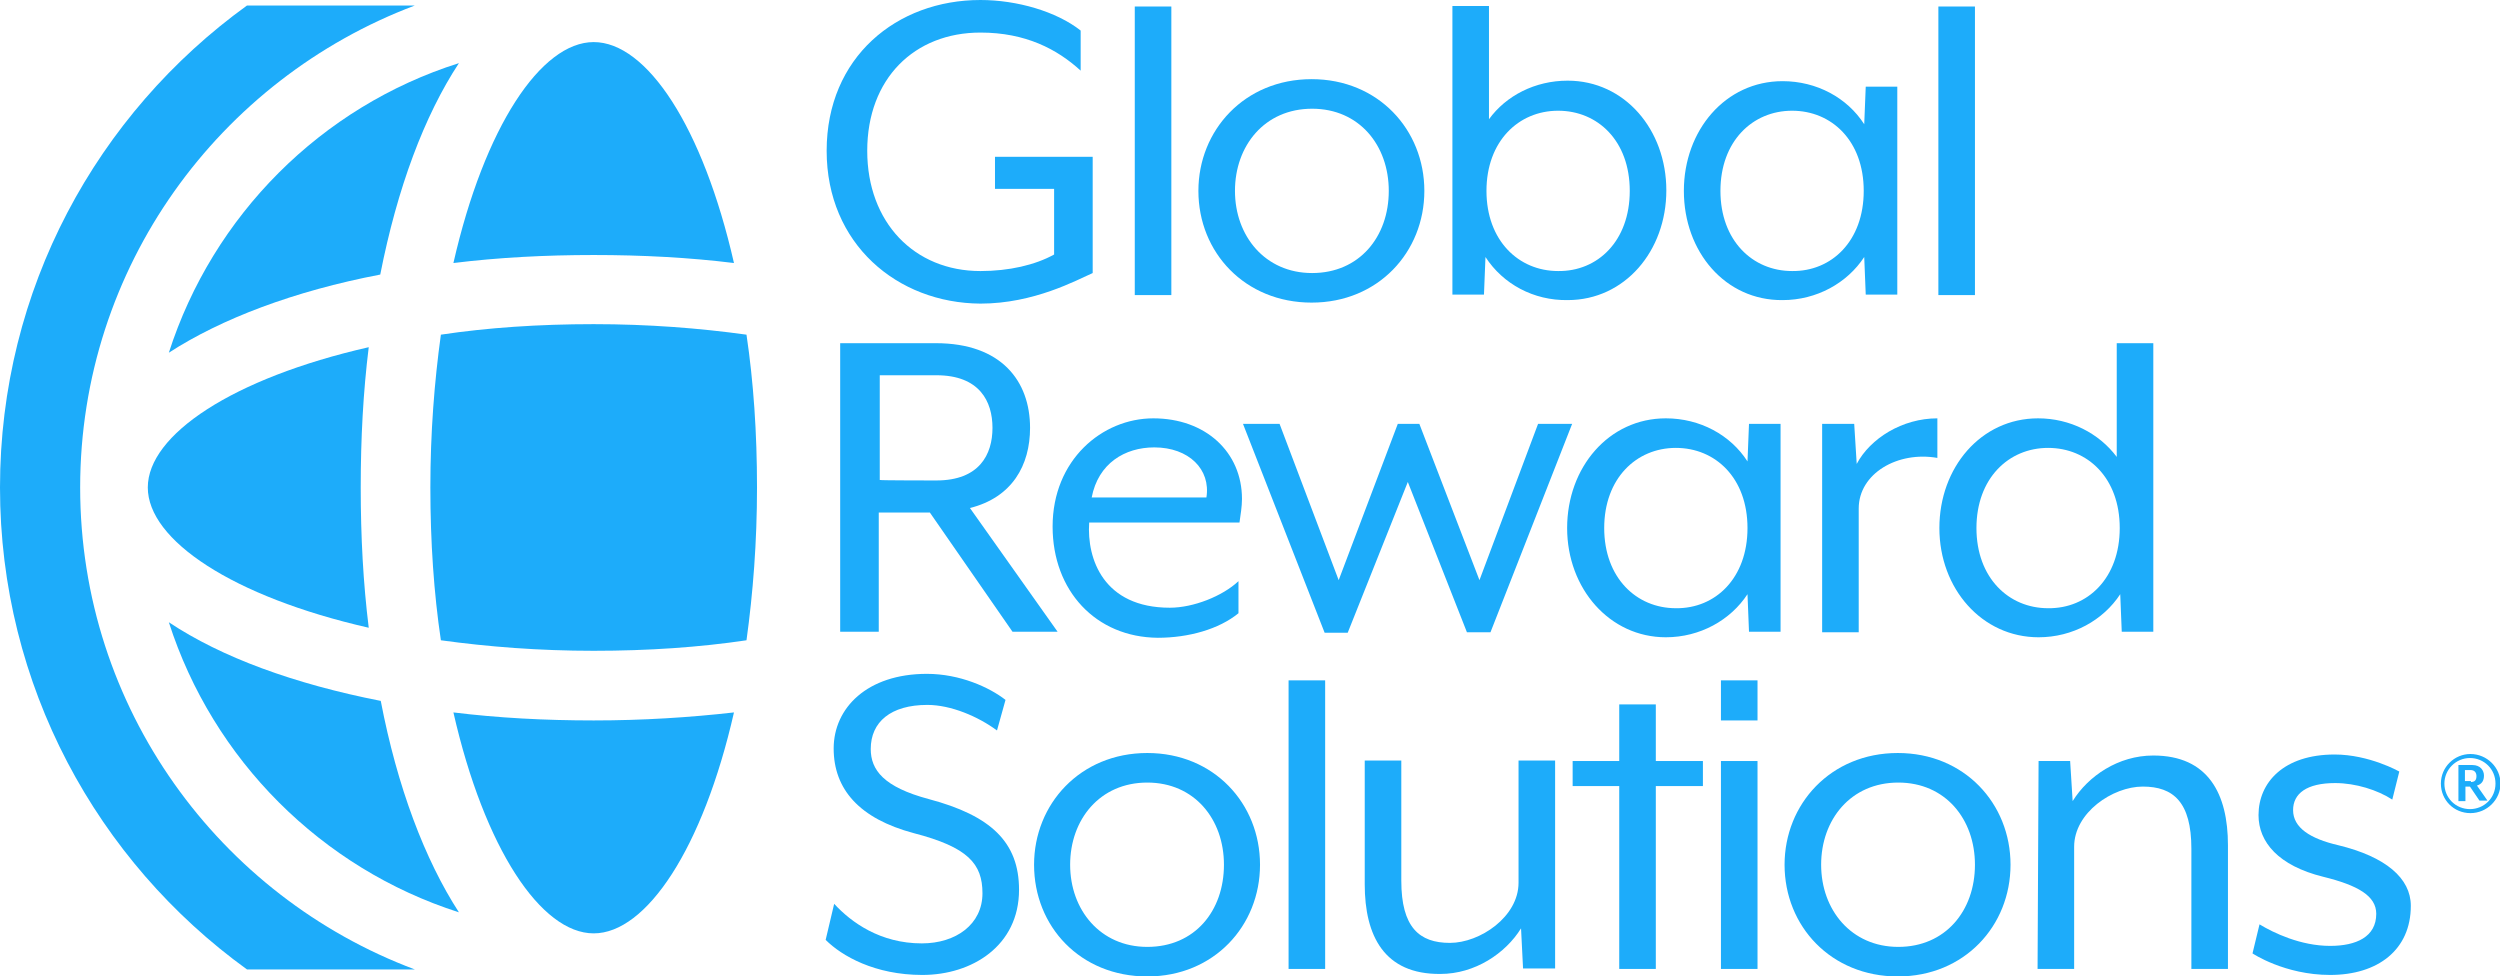 <?xml version="1.0" encoding="utf-8"?>
<!-- Generator: Adobe Illustrator 26.1.0, SVG Export Plug-In . SVG Version: 6.00 Build 0)  -->
<svg version="1.1" id="Layer_1" xmlns="http://www.w3.org/2000/svg" xmlns:xlink="http://www.w3.org/1999/xlink" x="0px" y="0px"
	 viewBox="0 0 499 194.9" style="enable-background:new 0 0 499 194.9;" xml:space="preserve">
<style type="text/css">
	.st0{fill:#1DACFA;}
</style>
<desc>Created with Sketch.</desc>
<g>
	<g>
		<g>
			<g>
				<path class="st0" d="M165,30.1C165,11.4,179,0,195.7,0c7.3,0,15.2,2.3,20,6.1v8c-4.7-4.3-11-7.6-20-7.6
					c-13.2,0-22.6,9.2-22.6,23.6c0,14.3,9.4,24,22.6,24c5.7,0,10.9-1.2,14.7-3.3V37.7h-11.8v-6.4h19.5v23.2
					c-3.2,1.4-11.7,6.1-22.4,6.1C179.1,60.5,165,48.7,165,30.1z"/>
				<path class="st0" d="M226.5,1.3h7.3v57.6h-7.3V1.3z"/>
				<path class="st0" d="M239.2,38.1c0-12.1,9.2-22.3,22.6-22.3c13.3,0,22.5,10.1,22.5,22.3s-9.2,22.3-22.5,22.3
					C248.5,60.4,239.2,50.4,239.2,38.1z M277.2,38.1c0-9.1-5.9-16.4-15.3-16.4c-9.5,0-15.4,7.4-15.4,16.4s6,16.4,15.4,16.4
					C271.3,54.5,277.2,47.3,277.2,38.1z"/>
				<path class="st0" d="M296.5,51.3l-0.3,7.5h-6.3V1.2h7.3v22.6c3.4-4.7,9.2-7.7,15.7-7.7c11.4,0,19.7,9.8,19.7,21.9
					s-8.3,21.9-19.7,21.9C306.1,60,300,56.7,296.5,51.3z M325.3,38.1c0-10-6.4-16-14.3-16c-7.9,0-14.3,6.1-14.3,16s6.4,16,14.3,16
					C318.9,54.2,325.3,48.1,325.3,38.1z"/>
				<path class="st0" d="M336.1,38.1c0-12.1,8.3-21.9,19.7-21.9c6.8,0,12.9,3.3,16.3,8.6l0.3-7.5h6.3v41.5h-6.3l-0.3-7.5
					c-3.4,5.2-9.5,8.6-16.3,8.6C344.4,60,336.1,50.3,336.1,38.1z M372,38.1c0-10-6.4-16-14.3-16c-7.9,0-14.3,6.1-14.3,16
					s6.4,16,14.3,16C365.6,54.2,372,48.1,372,38.1z"/>
				<path class="st0" d="M386.9,1.3h7.3v57.6h-7.3V1.3z"/>
				<path class="st0" d="M167.8,68.5h19c13.1,0,18.8,7.6,18.8,16.9c0,7.5-3.6,13.9-12,16l17.5,24.7h-9l-16.5-23.8h-10.2v23.8h-7.7
					V68.5H167.8z M186.9,95.9c8.6,0,11.2-5.2,11.2-10.5c0-5.3-2.6-10.5-11.2-10.5h-11.3v20.9C175.6,95.9,186.9,95.9,186.9,95.9z"/>
				<path class="st0" d="M210.1,105.1c0-13.3,9.9-21.6,20.1-21.6c10.4,0,17.7,6.7,17.7,16.1c0,1.5-0.3,3.3-0.5,4.7h-30
					c-0.5,7.3,2.9,17,16.1,17c4.7,0,10.5-2.3,13.7-5.3v6.4c-3.9,3.2-10,4.9-16.1,4.9C218.7,127.2,210.1,117.9,210.1,105.1z
					 M240.8,99.3c0.9-5.6-3.5-10-10.4-10c-5.9,0-11.2,3.2-12.5,10H240.8z"/>
				<path class="st0" d="M248.1,84.6h7.3l11.8,31.2L279,84.6h4.3l12,31.2L307,84.6h6.8l-16.3,41.6h-4.7L281,96.2L269,126.3h-4.6
					L248.1,84.6z"/>
				<path class="st0" d="M312.8,105.4c0-12.1,8.3-21.9,19.7-21.9c6.8,0,12.9,3.3,16.3,8.6l0.3-7.5h6.3v41.5h-6.3l-0.3-7.5
					c-3.4,5.2-9.5,8.6-16.3,8.6C321.3,127.2,312.8,117.5,312.8,105.4z M348.8,105.4c0-10-6.4-16-14.3-16s-14.3,6.1-14.3,16
					s6.4,16,14.3,16C342.4,121.5,348.8,115.4,348.8,105.4z"/>
				<path class="st0" d="M363.8,84.6h6.3l0.5,8c2.7-5.1,9.1-9.1,16.1-9.1v7.9c-7.9-1.4-15.7,3.1-15.7,10.1v24.7h-7.3V84.6z"/>
				<path class="st0" d="M387.1,105.4c0-12.1,8.3-21.9,19.7-21.9c6.4,0,12.2,3,15.7,7.7V68.5h7.3v57.6h-6.3l-0.3-7.5
					c-3.4,5.2-9.5,8.6-16.3,8.6C395.6,127.2,387.1,117.5,387.1,105.4z M423.1,105.4c0-10-6.4-16-14.3-16c-7.9,0-14.3,6.1-14.3,16
					s6.4,16,14.3,16C416.7,121.5,423.1,115.4,423.1,105.4z"/>
				<path class="st0" d="M164.8,187.6l1.7-7.2c3.4,3.7,9.2,7.9,17.5,7.9c6.8,0,12.1-3.8,12.1-10c0-5.9-2.9-9.2-13.7-12
					c-10.9-2.9-16-8.8-16-16.9s6.7-14.9,18.6-14.9c6.6,0,12.5,2.7,15.7,5.2l-1.7,6.1c-3.8-2.8-9.2-5.1-13.9-5.1
					c-7.3,0-11.3,3.4-11.3,8.8c0,4.2,2.6,7.6,11.6,10c12.4,3.3,18,8.6,18,18.1c0,11.2-9.4,17-19.3,17
					C174.6,194.6,168,190.8,164.8,187.6z"/>
				<path class="st0" d="M206.4,172.6c0-12.1,9.2-22.3,22.6-22.3c13.3,0,22.5,10.1,22.5,22.3s-9.2,22.3-22.5,22.3
					C215.6,194.9,206.4,184.9,206.4,172.6z M244.3,172.6c0-9.1-5.9-16.4-15.3-16.4c-9.5,0-15.4,7.4-15.4,16.4s6,16.4,15.4,16.4
					C238.5,189,244.3,181.8,244.3,172.6z"/>
				<path class="st0" d="M257.2,135.8h7.3v57.6h-7.3V135.8z"/>
				<path class="st0" d="M272.4,176.5v-24.7h7.3v24c0,9.3,3.6,12.4,9.7,12.4c6,0,13.7-5.2,13.7-12v-24.4h7.3v41.5H304l-0.4-8
					c-3.1,5-9.2,9.1-16.1,9.1C276.3,194.5,272.4,186.8,272.4,176.5z"/>
				<path class="st0" d="M323.2,156.9h-9.3v-5h9.3v-11.3h7.3v11.3h9.4v5h-9.4v36.5h-7.3V156.9z"/>
				<path class="st0" d="M343.5,135.8h7.3v8h-7.3V135.8z M343.5,151.9h7.3v41.5h-7.3V151.9z"/>
				<path class="st0" d="M356.2,172.6c0-12.1,9.2-22.3,22.6-22.3c13.3,0,22.5,10.1,22.5,22.3s-9.2,22.3-22.5,22.3
					C365.5,194.9,356.2,184.9,356.2,172.6z M394.2,172.6c0-9.1-5.9-16.4-15.3-16.4c-9.5,0-15.4,7.4-15.4,16.4s6,16.4,15.4,16.4
					C388.3,189,394.2,181.8,394.2,172.6z"/>
				<path class="st0" d="M406.9,151.9h6.3l0.5,8c3.1-5,9.1-9.1,16.1-9.1c11,0,14.9,7.7,14.9,17.9v24.7h-7.3v-24
					c0-9.3-3.6-12.4-9.7-12.4c-6,0-13.7,5.2-13.7,12v24.4h-7.3L406.9,151.9L406.9,151.9z"/>
				<path class="st0" d="M449.6,190.3l1.4-5.8c2.8,1.7,8.2,4.3,14.1,4.3c5.2,0,9.2-1.8,9.2-6.4c0-3.6-3.7-5.7-10.6-7.4
					c-8.9-2.2-12.9-6.9-12.9-12.3c0-6.5,5-12.1,15.2-12.1c6.9,0,12.9,3.4,12.9,3.4l-1.4,5.6c-2.9-1.9-7.3-3.3-11.4-3.3
					c-5.7,0-8.4,2.1-8.4,5.4c0,3.5,3.4,5.7,9,7c9.5,2.3,14.5,6.6,14.5,12.1c0,8.8-6.6,13.8-16.1,13.8
					C456,194.6,449.6,190.3,449.6,190.3z"/>
			</g>
			<g>
				<g>
					<path class="st0" d="M487.2,156.4c0-3.3,2.7-5.9,5.9-5.9c3.3,0,6,2.7,6,5.9s-2.7,5.9-6,5.9
						C489.8,162.3,487.2,159.7,487.2,156.4z M498.1,156.4c0-2.9-2.3-5.1-5.1-5.1c-2.8,0-5.1,2.3-5.1,5.1c0,2.9,2.3,5.1,5.1,5.1
						C495.8,161.5,498.1,159.3,498.1,156.4z M490.6,152.7h2.9c1.6,0,2.3,1.1,2.3,2.1c0,1-0.4,1.7-1.4,2l2.1,3h-1.6L493,157h-0.9v2.9
						h-1.4v-7.2H490.6z M493.1,156.1c0.9,0,1.2-0.4,1.2-1.2c0-0.6-0.3-1.2-1.2-1.2H492v2.2h1.2V156.1z"/>
				</g>
			</g>
		</g>
		<g>
			<path class="st0" d="M118.5,143.8c-9.7,0-19.1-0.5-28-1.6c6.2,27.2,17.5,44.1,28,44.1c10.5,0,21.8-16.9,28-44.1
				C137.7,143.2,128.3,143.8,118.5,143.8z"/>
			<path class="st0" d="M73.6,125.3c-1.1-8.9-1.6-18.1-1.6-28s0.5-19.1,1.6-28c-27.2,6.2-44.1,17.5-44.1,28S46.4,119.1,73.6,125.3z"
				/>
			<path class="st0" d="M33.7,124.2c8.8,27.4,30.4,49.1,57.9,57.9c-6.8-10.5-12.3-25-15.6-42.2C58.7,136.5,44.2,131.2,33.7,124.2z"
				/>
			<path class="st0" d="M118.5,50.9c9.7,0,19.1,0.5,28,1.6c-6.2-27.2-17.4-44.1-28-44.1c-10.5,0-21.8,16.9-28,44.1
				C99.4,51.4,108.8,50.9,118.5,50.9z"/>
			<path class="st0" d="M91.6,12.6C64.1,21.3,42.5,43,33.7,70.4c10.5-6.8,25-12.3,42.2-15.6C79.3,37.5,84.7,23.1,91.6,12.6z"/>
			<path class="st0" d="M88,66.8c-1.3,9.4-2.1,19.6-2.1,30.5s0.7,21.1,2.1,30.5c9.4,1.3,19.6,2.1,30.5,2.1s21.1-0.7,30.5-2.1
				c1.3-9.4,2.1-19.6,2.1-30.5s-0.7-21.1-2.1-30.5c-9.4-1.3-19.6-2.1-30.5-2.1S97.3,65.4,88,66.8z"/>
			<path class="st0" d="M16,97.3c0-44,27.8-81.5,66.8-96.2H49.3C19.4,22.7,0,57.7,0,97.3c0,39.5,19.4,74.6,49.3,96.2h33.5
				C43.8,178.9,16,141.3,16,97.3z"/>
		</g>
	</g>
</g>
</svg>
